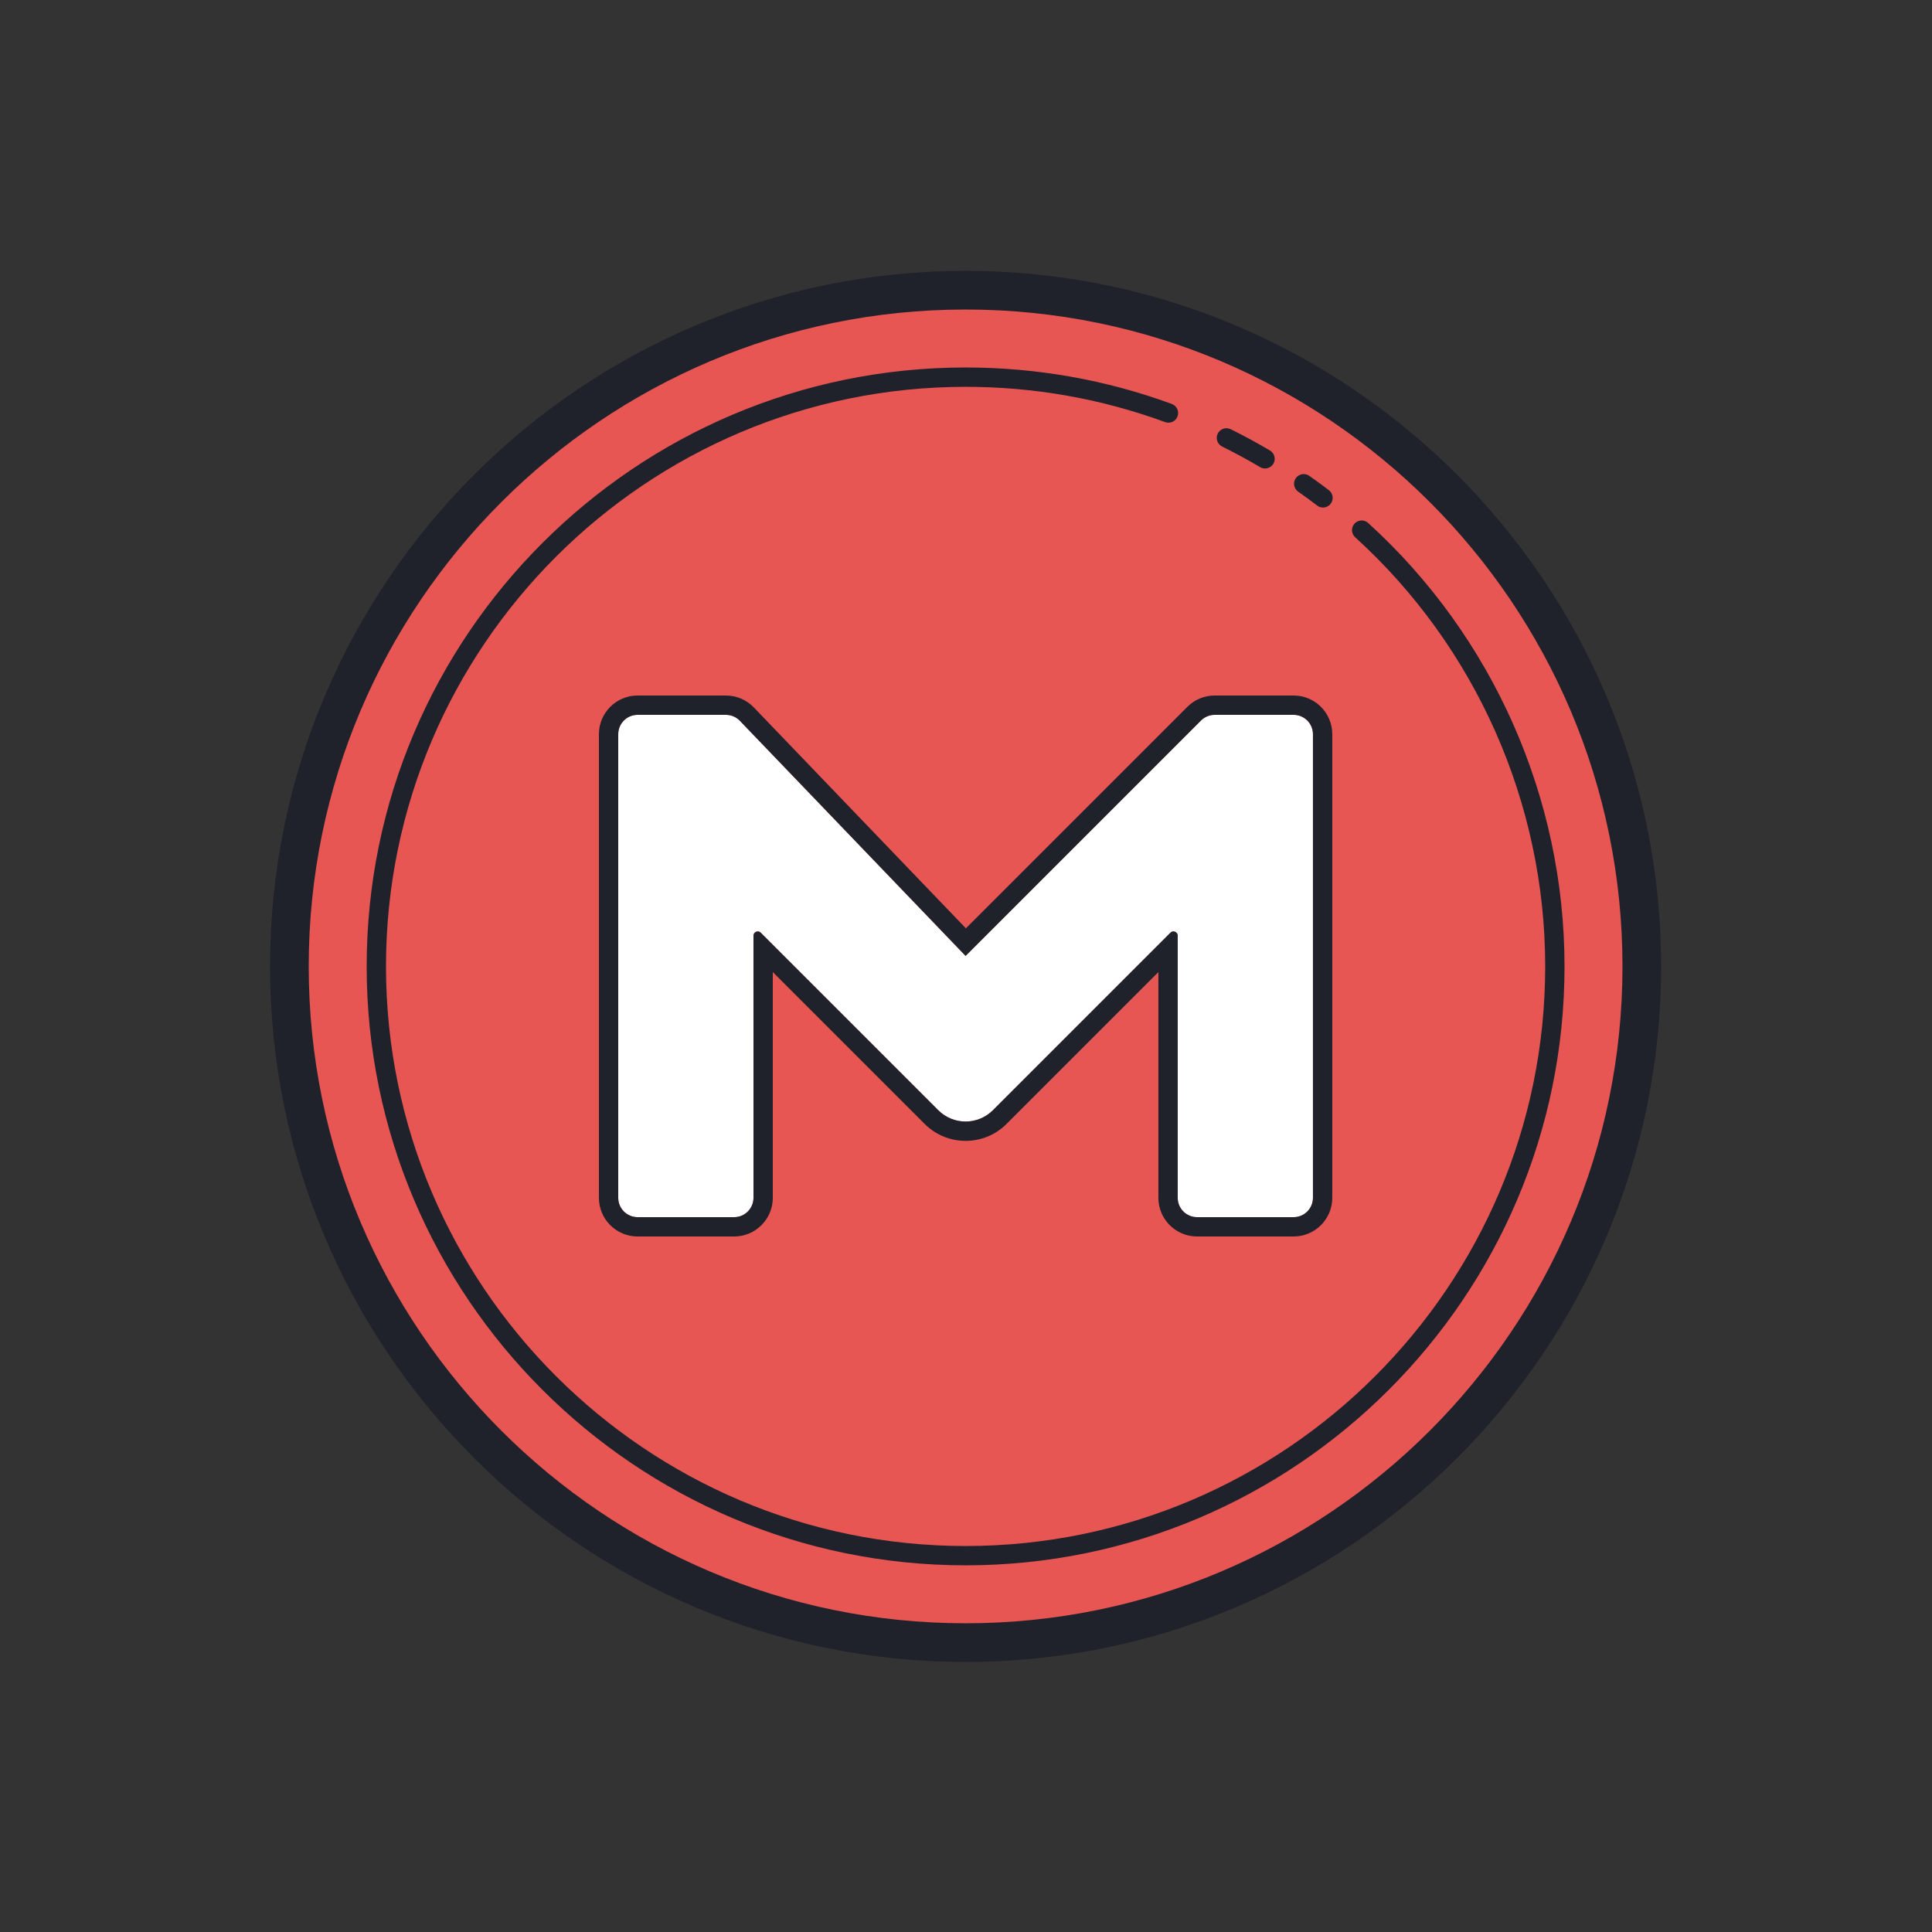 <svg xmlns="http://www.w3.org/2000/svg"  viewBox="0 0 100 100" width="240px" height="240px"><rect x="0" y="0" width="100" height="100" fill="#333333" stroke="none"/><circle cx="49.979" cy="50.021" r="35" fill="#e85654"/><path fill="#1f212b" d="M49.979,86.021c-19.851,0-36-16.149-36-36s16.149-36,36-36s36,16.149,36,36	S69.829,86.021,49.979,86.021z M49.979,16.021c-18.748,0-34,15.252-34,34s15.252,34,34,34s34-15.252,34-34	S68.727,16.021,49.979,16.021z"/><path fill="#1f212b" d="M65.479,24.248c-0.087,0-0.175-0.022-0.255-0.069c-0.636-0.377-1.298-0.735-1.967-1.066	c-0.247-0.122-0.349-0.422-0.227-0.67s0.425-0.348,0.67-0.227c0.691,0.342,1.376,0.713,2.033,1.102	c0.237,0.142,0.316,0.448,0.176,0.686C65.815,24.16,65.648,24.248,65.479,24.248z"/><path fill="#1f212b" d="M68.479,26.27c-0.106,0-0.214-0.033-0.305-0.104c-0.321-0.246-0.648-0.485-0.981-0.718	c-0.227-0.158-0.282-0.47-0.124-0.696c0.159-0.229,0.473-0.28,0.696-0.124c0.345,0.24,0.686,0.489,1.019,0.745	c0.219,0.168,0.26,0.481,0.092,0.701C68.776,26.202,68.628,26.27,68.479,26.27z"/><path fill="#1f212b" d="M49.979,81.021c-17.094,0-31-13.906-31-31s13.906-31,31-31c3.666,0,7.257,0.635,10.672,1.887	c0.26,0.096,0.393,0.383,0.298,0.642c-0.095,0.261-0.384,0.393-0.642,0.298c-3.305-1.212-6.779-1.826-10.328-1.826	c-16.542,0-30,13.458-30,30s13.458,30,30,30s30-13.458,30-30c0-8.439-3.585-16.536-9.836-22.213	c-0.205-0.186-0.22-0.502-0.034-0.706c0.187-0.204,0.503-0.219,0.706-0.034c6.46,5.866,10.164,14.231,10.164,22.953	C80.979,67.114,67.072,81.021,49.979,81.021z"/><path fill="#fff" d="M62.165,37.293L49.979,49.479L38.295,37.307C38.107,37.111,37.846,37,37.574,37H33	c-0.552,0-1,0.448-1,1v24c0,0.552,0.448,1,1,1h5c0.552,0,1-0.448,1-1V48.431c0-0.196,0.237-0.294,0.376-0.156l9.189,9.189	c0.781,0.781,2.047,0.781,2.828,0l9.189-9.189c0.139-0.139,0.376-0.04,0.376,0.156V62c0,0.552,0.448,1,1,1h5c0.552,0,1-0.448,1-1V38	c0-0.552-0.448-1-1-1h-4.086C62.607,37,62.353,37.105,62.165,37.293z"/><path fill="#1f212b" d="M66.958,37c0.552,0,1,0.448,1,1v24c0,0.552-0.448,1-1,1h-5c-0.552,0-1-0.448-1-1V48.431	c0-0.133-0.109-0.22-0.222-0.22c-0.054,0-0.109,0.02-0.154,0.065l-9.189,9.189c-0.391,0.391-0.902,0.586-1.414,0.586	s-1.024-0.195-1.414-0.586l-9.189-9.189c-0.045-0.045-0.1-0.065-0.154-0.065c-0.113,0-0.222,0.088-0.222,0.22V62	c0,0.552-0.448,1-1,1h-5c-0.552,0-1-0.448-1-1V38c0-0.552,0.448-1,1-1h4.574c0.272,0,0.533,0.111,0.721,0.307l11.684,12.171	l12.186-12.186C62.353,37.105,62.607,37,62.872,37H66.958 M66.958,36h-4.086c-0.534,0-1.036,0.208-1.414,0.586L49.994,48.05	L39.017,36.615C38.642,36.224,38.116,36,37.574,36H33c-1.103,0-2,0.897-2,2v24c0,1.103,0.897,2,2,2h5c1.103,0,2-0.897,2-2V50.314	l7.858,7.858c0.567,0.567,1.32,0.879,2.121,0.879s1.555-0.312,2.121-0.879l7.858-7.858V62c0,1.103,0.897,2,2,2h5	c1.103,0,2-0.897,2-2V38C68.958,36.897,68.061,36,66.958,36L66.958,36z"/></svg>